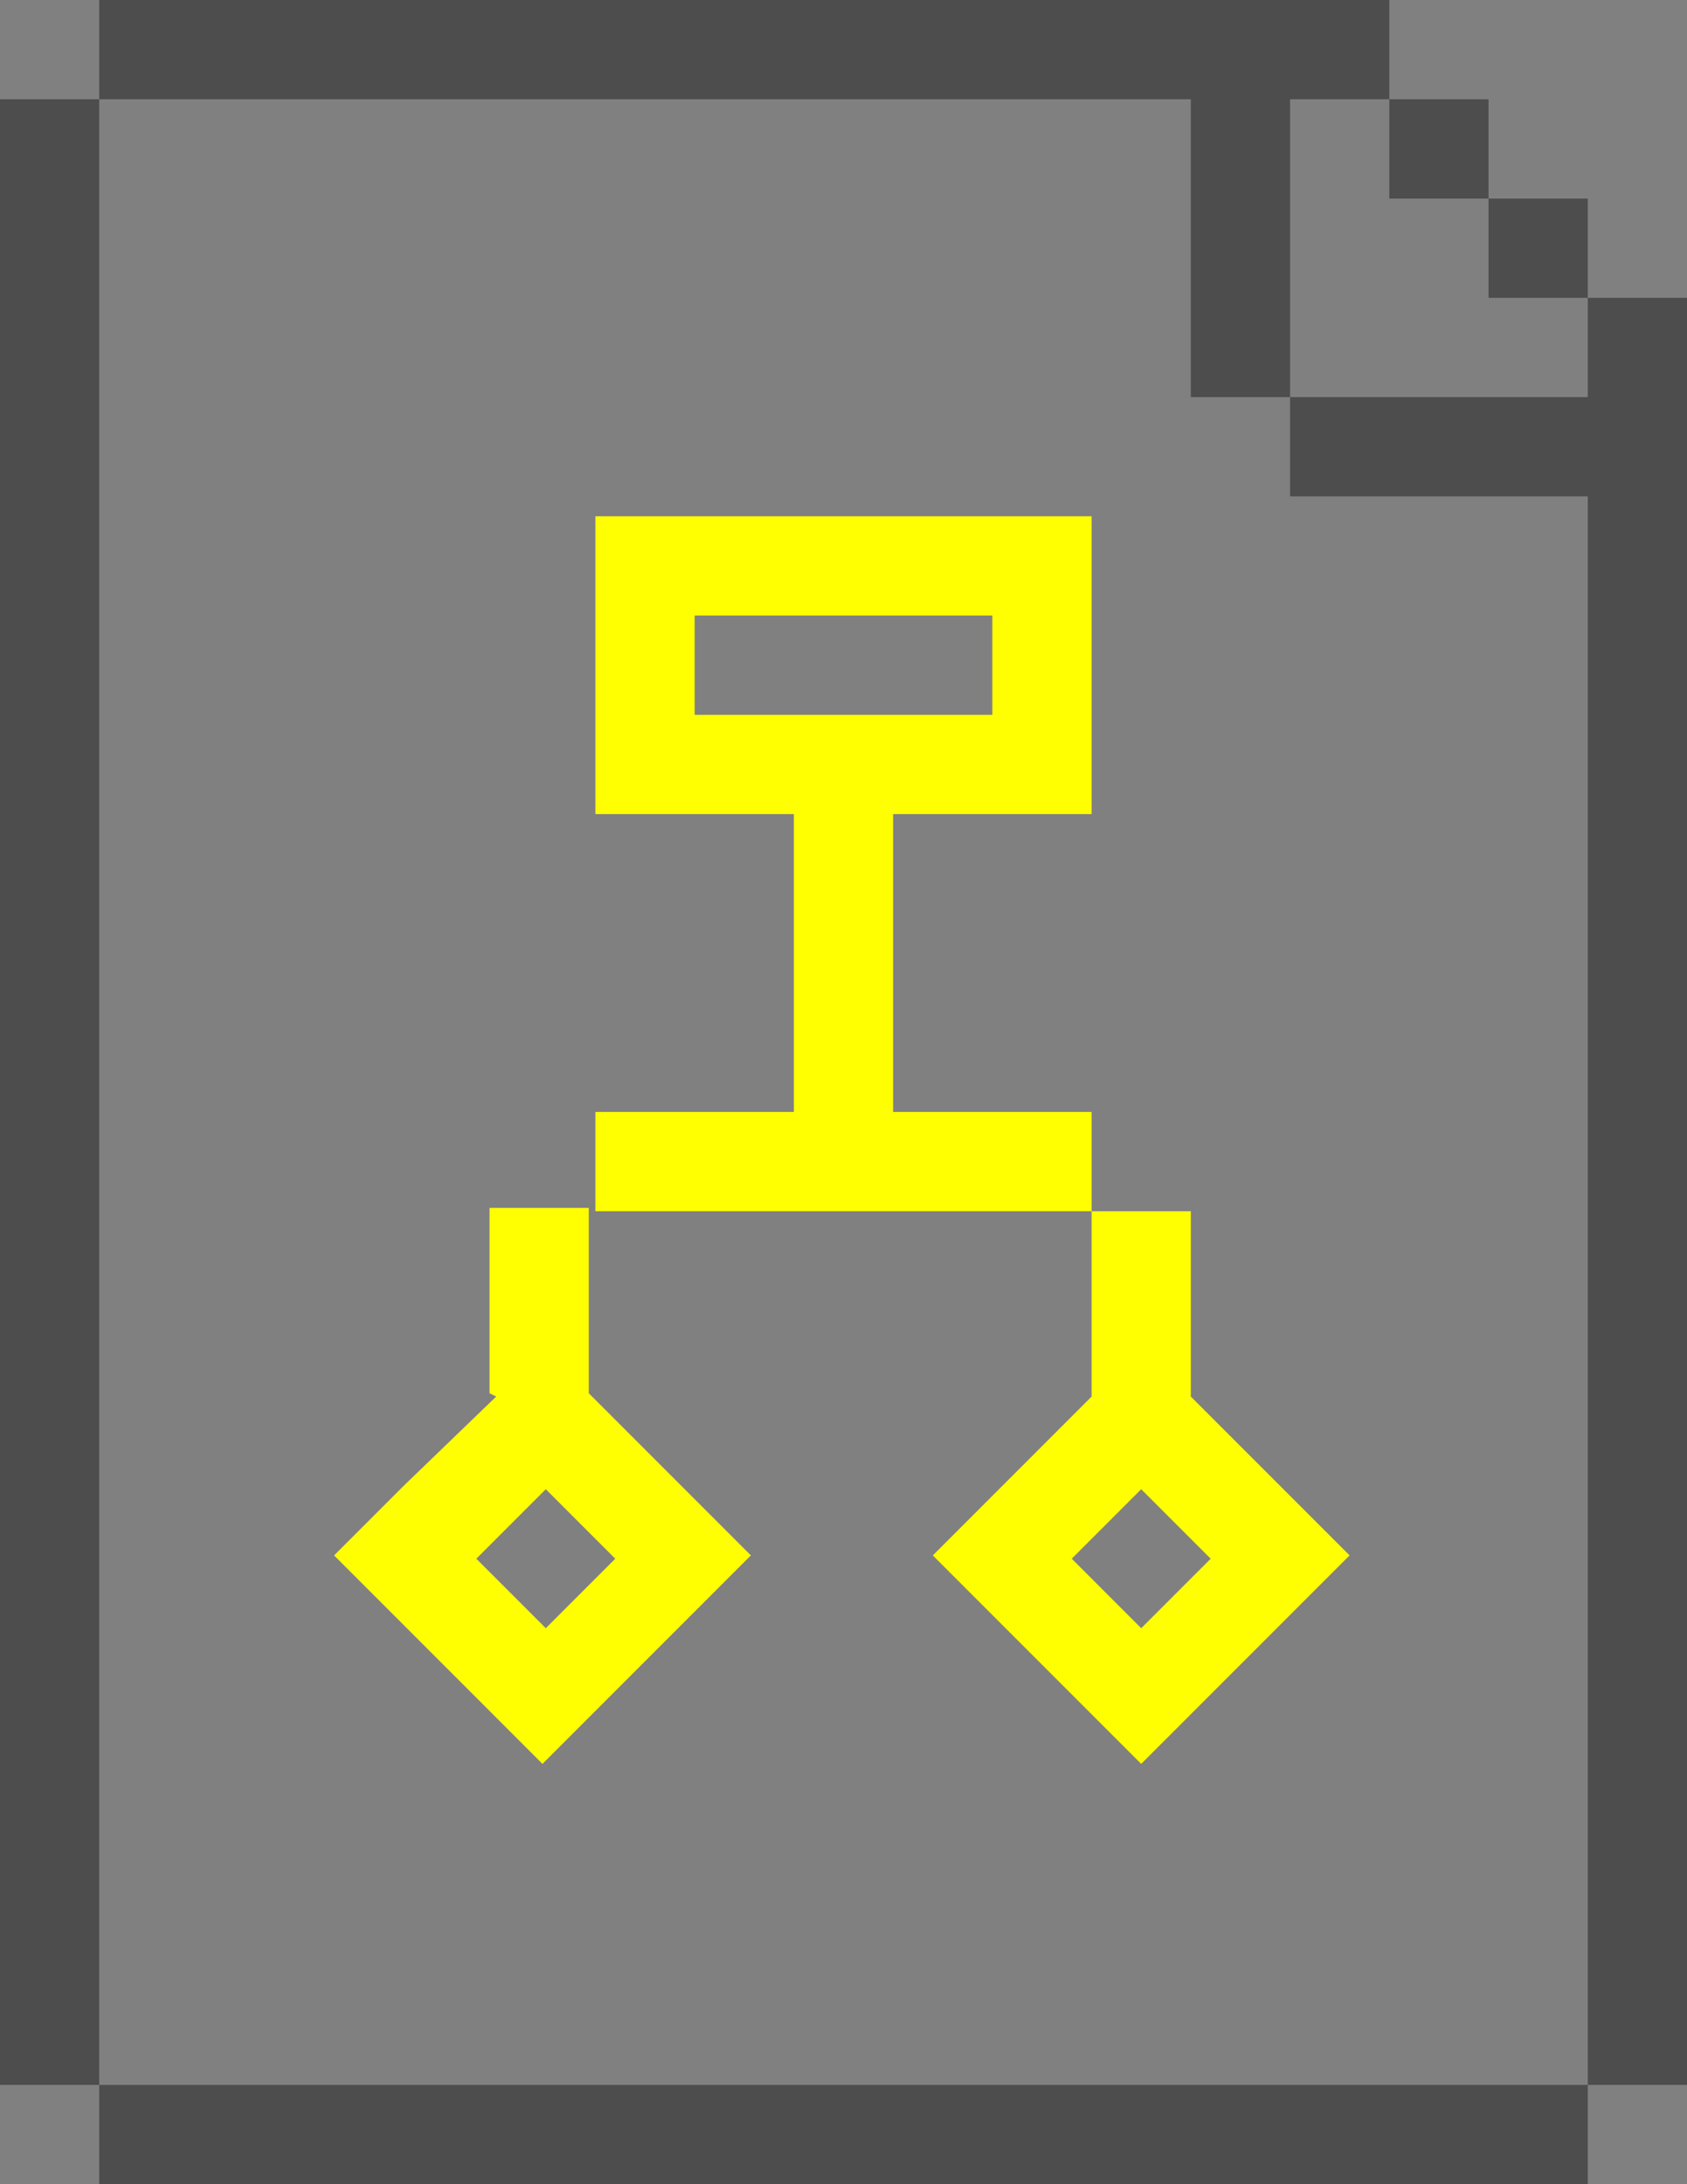 <?xml version="1.0" encoding="UTF-8"?>
<svg id="Layer_1" xmlns="http://www.w3.org/2000/svg" version="1.1" viewBox="0 0 51 66">
  <rect x="0" y="0" width="51" height="66" fill="#808080" stroke="none"/>
  <!-- Generator: Adobe Illustrator 29.1.0, SVG Export Plug-In . SVG Version: 2.1.0 Build 142)  -->
  <defs>
    <style>
      .st0 {
        fill: #ffff01;
      }

      .st1 {
        fill: #4d4d4d;
      }
    </style>
  </defs>
  <g>
    <rect class="st1" x="42" y="3" width="3" height="3"/>
    <rect class="st1" x="45" y="6" width="3" height="3"/>
    <polygon class="st1" points="48 9 48 12 39 12 39 15 48 15 48 63 51 63 51 9 48 9"/>
    <polygon class="st1" points="36 12 39 12 39 3 42 3 42 0 3 0 3 3 36 3 36 12"/>
    <rect class="st1" x="3" y="63" width="45" height="3"/>
    <rect class="st1" y="3" width="3" height="60"/>
  </g>
  <g>
    <path class="st0" d="M15,42.2l-2.8,2.7-2.1,2.1,2.1,2.1h0s4.2,4.2,4.2,4.2l4.2-4.2,2.1-2.1-4.9-4.9v-5.6h-3v5.6ZM18.6,47.1h0s-2.1,2.1-2.1,2.1l-2.1-2.1h0s2.1-2.1,2.1-2.1l2.1,2.1Z"/>
    <path class="st0" d="M36,42.2v-5.6h-3v5.6l-2.7,2.7-2.1,2.1,2.1,2.1h0s4.2,4.2,4.2,4.2l4.2-4.2,2.1-2.1-4.9-4.9ZM34.5,49.2l-2.1-2.1h0s2.1-2.1,2.1-2.1l2.1,2.1h0s-2.1,2.1-2.1,2.1Z"/>
    <path class="st0" d="M27,33.6v-9h6v-9h-15v9h3s3,0,3,0v9h-6v3h15v-3h-6ZM21,21.6v-3h9v3h-9Z"/>
  </g>
</svg>